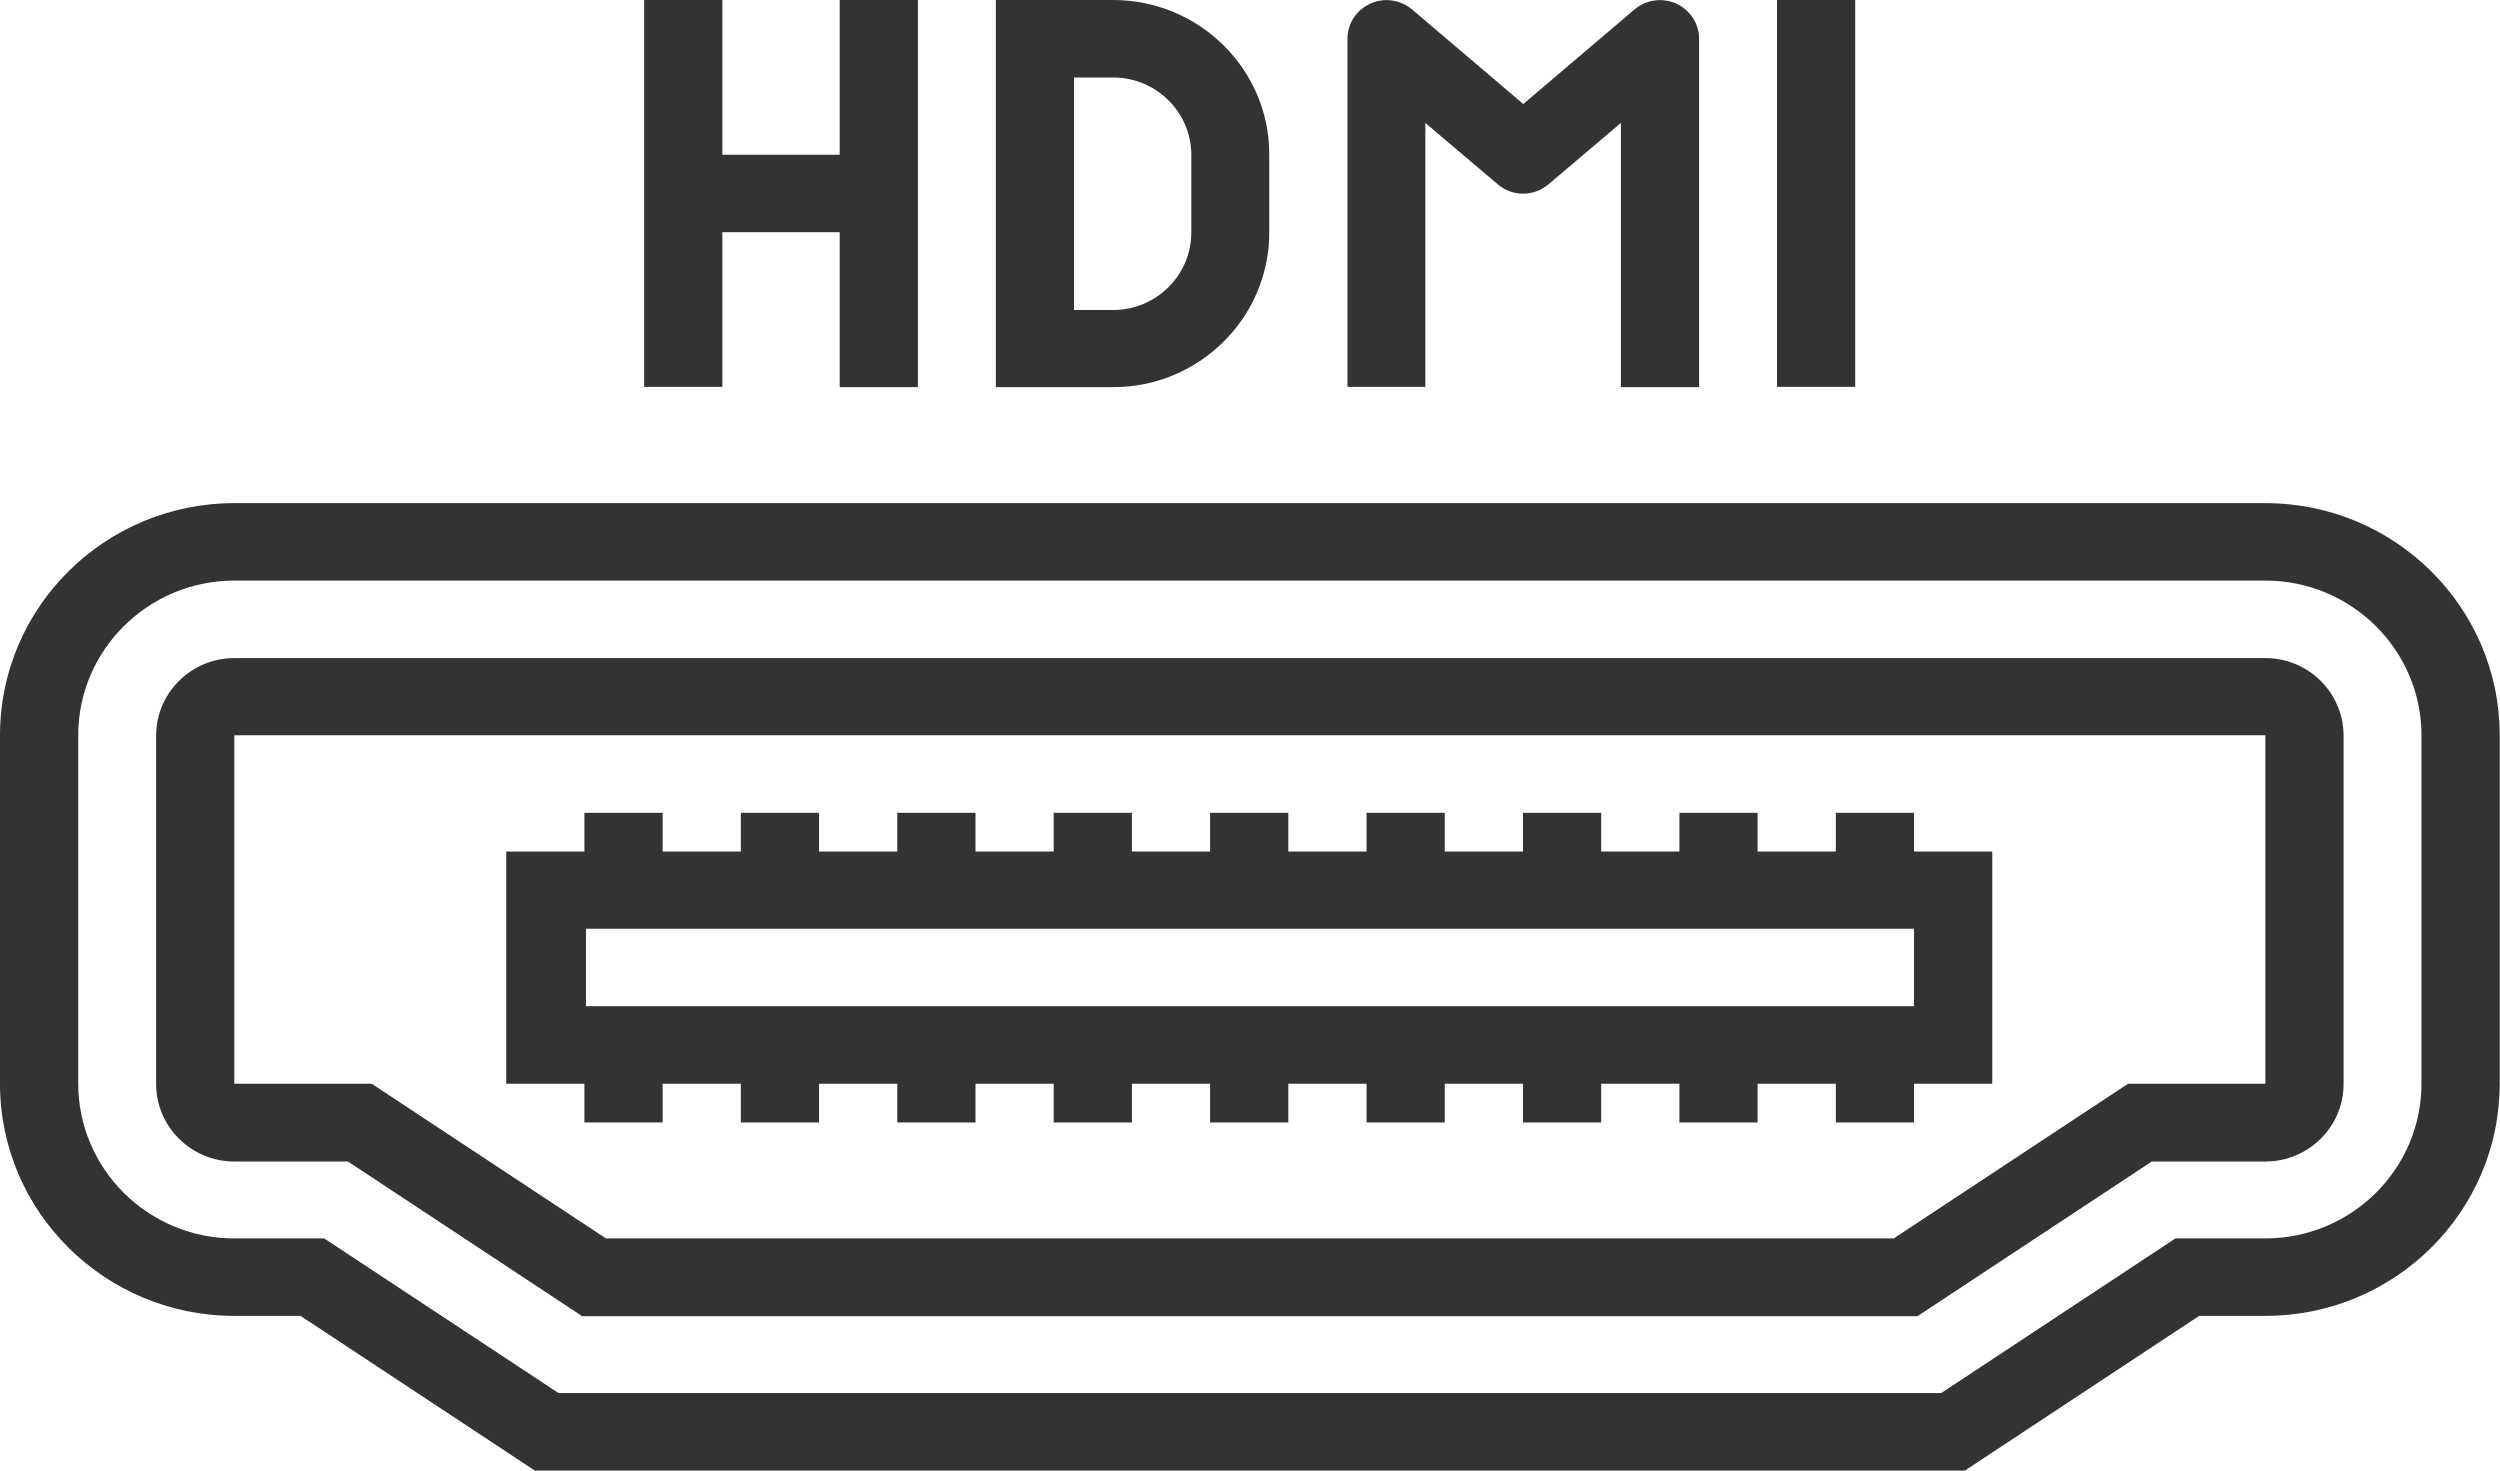 <svg width="51" height="30" viewBox="0 0 51 30" fill="none" xmlns="http://www.w3.org/2000/svg">
<path d="M46.214 10.264H4.78C2.142 10.264 0 12.386 0 15V22.108C0 24.722 2.142 26.844 4.78 26.844H6.131L10.911 30H40.083L44.863 26.844H46.214C48.852 26.844 50.994 24.722 50.994 22.108V15C50.994 12.386 48.852 10.264 46.214 10.264ZM49.398 22.108C49.398 23.851 47.966 25.264 46.214 25.264H44.379L39.599 28.419H11.395L6.614 25.264H4.78C3.021 25.264 1.596 23.844 1.596 22.108V15C1.596 13.257 3.028 11.844 4.78 11.844H46.214C47.972 11.844 49.398 13.264 49.398 15V22.108ZM46.214 13.425H4.78C3.901 13.425 3.185 14.135 3.185 15.006V22.114C3.185 22.985 3.901 23.695 4.78 23.695H7.098L11.878 26.851H39.115L43.896 23.695H46.214C47.093 23.695 47.809 22.985 47.809 22.114V15.006C47.809 14.135 47.093 13.425 46.214 13.425ZM12.362 25.264L7.582 22.108H4.78V15H46.214V22.108H43.412L38.632 25.264H12.362ZM39.046 16.581H37.451V17.371H35.855V16.581H34.26V17.371H32.664V16.581H31.069V17.371H29.473V16.581H27.878V17.371H26.282V16.581H24.686V17.371H23.091V16.581H21.495V17.371H19.9V16.581H18.305V17.371H16.709V16.581H15.113V17.371H13.518V16.581H11.922V17.371H10.327V22.108H11.922V22.898H13.518V22.108H15.113V22.898H16.709V22.108H18.305V22.898H19.9V22.108H21.495V22.898H23.091V22.108H24.686V22.898H26.282V22.108H27.878V22.898H29.473V22.108H31.069V22.898H32.664V22.108H34.26V22.898H35.855V22.108H37.451V22.898H39.046V22.108H40.642V17.371H39.046V16.581ZM39.046 20.527H11.954V18.946H39.046V20.527ZM29.084 7.892H27.488V0.79C27.488 0.479 27.67 0.205 27.953 0.075C28.236 -0.056 28.569 -0.006 28.807 0.193L31.075 2.122L33.343 0.193C33.581 -0.006 33.908 -0.056 34.197 0.075C34.48 0.205 34.662 0.485 34.662 0.79V7.898H33.066V2.508L31.59 3.759C31.288 4.015 30.849 4.015 30.553 3.759L29.077 2.508V7.898L29.084 7.892ZM37.846 7.892H36.251V0H37.846V7.898V7.892ZM14.736 7.892H13.141V0H14.736V3.156H17.13V0H18.725V7.898H17.13V4.737H14.736V7.892ZM25.893 4.737V3.156C25.899 1.419 24.467 0 22.708 0H20.315V7.898H22.708C24.467 7.898 25.893 6.479 25.893 4.743V4.737ZM21.91 1.581H22.708C23.587 1.581 24.303 2.29 24.303 3.162V4.743C24.303 5.614 23.587 6.324 22.708 6.324H21.91V1.581Z" fill="#333333"/>
</svg>
